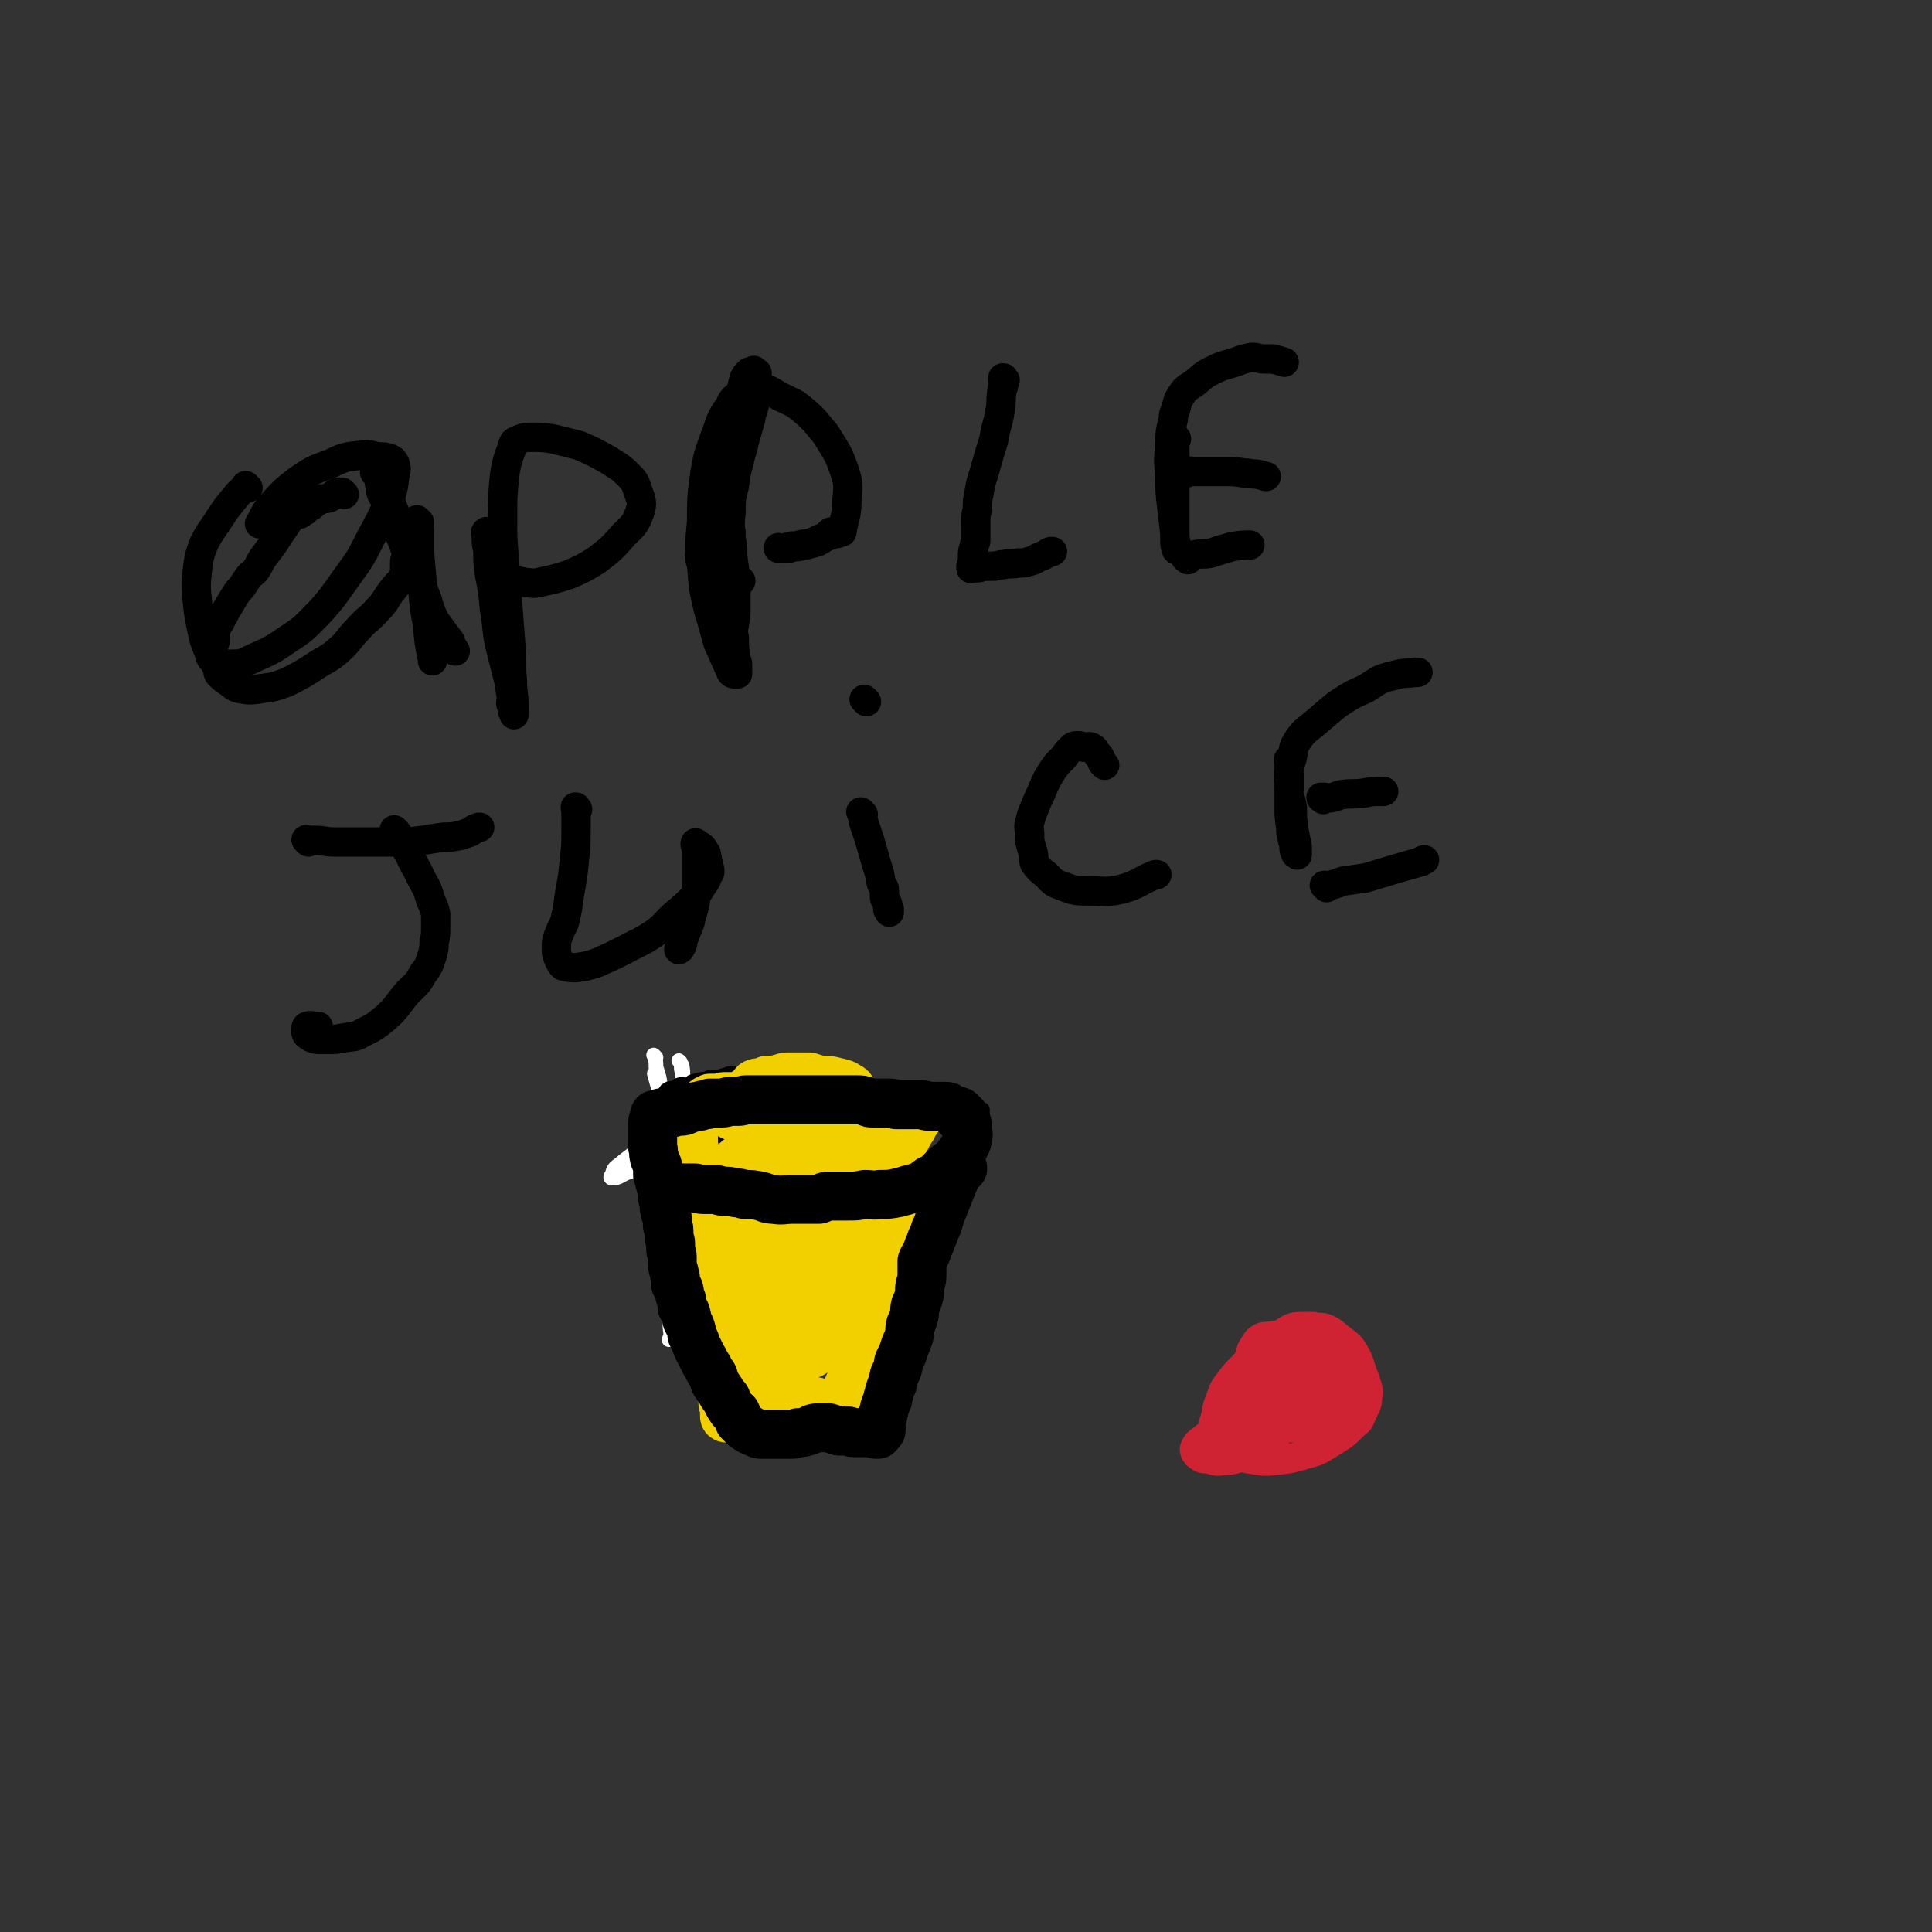 <svg viewBox='0 0 1184 1184' version='1.1' xmlns='http://www.w3.org/2000/svg' xmlns:xlink='http://www.w3.org/1999/xlink'><rect x="0" y="0" width="1184" height="1184" fill="#333333" stroke="none"/><g fill='none' stroke='#000000' stroke-width='9' stroke-linecap='round' stroke-linejoin='round'><path d='M419,668c-1,-1 -1,-1 -1,-1 -1,-1 0,0 0,0 0,0 0,0 0,0 0,0 0,0 0,0 -1,-1 0,0 0,0 0,0 0,0 0,0 0,0 0,0 0,0 -1,-1 0,0 0,0 0,0 0,0 0,0 0,0 0,0 0,0 -1,-1 0,0 0,0 0,0 0,0 0,0 0,0 0,0 0,0 -1,-1 0,0 0,0 0,0 0,0 0,0 0,0 0,-1 0,0 -1,1 0,2 0,4 0,1 -1,1 -1,3 -1,2 0,2 0,5 0,2 0,2 0,3 0,2 0,2 0,4 0,2 0,2 0,4 0,1 0,1 1,3 1,2 1,2 1,3 1,3 1,3 1,5 0,2 0,2 0,4 0,1 0,1 1,3 0,2 0,2 0,3 0,2 0,2 1,3 0,2 0,2 0,4 0,1 0,1 0,2 0,3 1,2 1,5 1,2 0,2 1,3 0,3 1,3 1,6 1,2 0,2 1,4 0,2 1,2 1,5 1,3 1,3 2,6 0,3 1,3 1,6 1,3 1,3 1,5 1,4 1,4 1,7 1,3 1,3 2,7 1,4 1,4 1,7 1,4 0,4 1,7 0,4 1,4 1,7 0,3 0,3 0,6 0,2 0,2 0,5 0,2 0,2 1,5 0,2 0,2 0,4 0,2 1,2 2,4 0,2 0,2 0,5 0,2 0,2 1,3 0,3 1,2 1,5 1,1 0,1 1,2 0,3 1,3 1,5 1,1 1,1 1,3 0,1 0,1 0,3 0,1 1,1 1,2 1,1 1,1 1,3 1,1 0,1 1,2 0,1 1,1 1,2 1,1 0,1 0,3 0,1 0,1 0,3 0,0 0,0 0,1 0,1 0,1 0,3 0,1 0,1 0,2 0,0 0,0 0,1 0,1 0,1 0,2 0,0 0,0 0,1 0,1 0,1 0,2 0,0 0,0 0,0 0,1 0,1 0,2 0,1 1,1 2,2 0,0 -1,0 -1,0 0,0 1,0 1,0 1,0 1,0 2,-1 0,0 0,0 1,0 1,0 1,0 2,0 1,0 1,0 2,0 1,0 1,0 2,0 0,0 0,0 1,0 2,0 1,-1 3,-1 0,0 1,0 1,0 1,0 1,-1 3,-1 0,0 0,0 1,0 1,0 1,0 3,0 1,0 1,0 3,0 0,0 1,0 1,0 1,0 1,-1 2,-1 2,0 2,0 3,1 2,0 2,0 4,0 1,0 1,0 2,0 2,0 2,0 4,0 1,0 1,0 2,0 2,0 2,1 4,1 1,1 1,0 2,0 2,0 2,1 4,1 1,0 1,-1 2,-1 2,0 2,0 4,0 0,0 0,0 1,0 1,0 1,0 2,0 1,0 2,0 3,0 1,0 1,1 3,1 0,0 0,0 1,0 1,0 1,0 2,0 1,0 1,0 2,0 1,0 0,1 1,1 1,0 1,0 2,0 1,0 1,0 2,0 2,0 2,0 3,0 1,0 1,0 3,0 1,0 0,1 1,1 1,0 1,0 2,0 1,0 1,0 2,0 1,0 0,1 1,1 1,1 1,0 2,1 1,0 0,1 1,1 1,0 1,0 2,0 0,0 0,0 0,0 1,0 1,0 1,0 1,0 1,0 1,0 0,0 0,0 0,-1 0,-1 0,-1 0,-2 0,0 0,0 0,-1 0,-1 0,-1 1,-3 0,-1 0,-1 0,-2 0,-2 1,-2 1,-3 0,-1 0,-1 0,-2 0,-2 0,-2 1,-3 0,-2 0,-2 0,-4 0,-1 0,-1 1,-3 0,-2 0,-3 0,-5 0,-2 0,-2 1,-3 1,-3 1,-3 1,-5 1,-2 1,-2 1,-3 0,-2 0,-2 0,-3 0,-2 0,-2 1,-4 0,-3 0,-3 0,-5 0,-1 0,-1 1,-3 1,-2 1,-2 1,-4 1,-2 1,-2 1,-4 0,-2 1,-2 1,-5 1,-2 1,-2 1,-4 0,-2 1,-2 1,-5 1,-2 0,-2 1,-5 0,-2 1,-2 1,-5 1,-2 1,-2 1,-4 1,-2 1,-2 1,-5 1,-2 0,-2 1,-5 0,-2 1,-2 1,-5 1,-2 0,-2 1,-4 0,-2 -1,-3 0,-5 0,-2 1,-2 2,-3 0,-2 0,-3 0,-5 1,-2 1,-2 2,-4 0,-2 1,-2 1,-3 1,-3 0,-3 1,-5 0,-2 1,-2 1,-4 1,-2 1,-2 1,-4 0,-3 -1,-3 0,-5 0,-2 1,-1 2,-3 1,-2 1,-3 1,-5 1,-2 1,-2 2,-4 0,-2 0,-2 1,-4 1,-2 1,-2 3,-4 0,-2 0,-2 1,-3 1,-2 2,-2 3,-3 1,-2 1,-2 2,-5 1,-1 1,-1 2,-2 1,-3 0,-3 1,-5 1,-1 1,-1 2,-2 1,-1 0,-1 1,-3 1,-1 1,-1 2,-2 0,0 1,0 1,-1 1,-1 1,-1 1,-2 0,-1 0,-1 0,-1 0,-1 1,-1 1,-1 0,0 0,0 0,-1 0,0 0,0 0,-1 '/></g>
<g fill='none' stroke='#FFFFFF' stroke-width='9' stroke-linecap='round' stroke-linejoin='round'><path d='M402,648c-1,-1 -1,-1 -1,-1 -1,-1 0,0 0,0 0,0 0,0 0,0 0,0 0,0 0,0 -1,-1 0,0 0,0 1,3 1,4 1,7 2,6 2,6 3,13 2,8 2,8 5,17 2,7 2,7 4,15 3,7 3,7 6,15 2,5 1,5 3,10 2,5 3,4 5,9 1,3 1,3 2,6 1,3 1,3 2,6 1,0 1,0 1,1 0,1 0,2 0,2 0,1 0,0 0,0 0,-2 -1,-2 -1,-4 -2,-5 -2,-5 -4,-11 -3,-10 -3,-10 -6,-20 -4,-10 -4,-10 -7,-20 -4,-10 -3,-10 -7,-20 -1,-4 -2,-4 -3,-7 -2,-3 -1,-4 -2,-7 0,-1 -1,0 -1,0 -1,-1 -1,-1 -1,-1 1,3 1,4 2,7 3,8 2,8 5,16 3,11 3,11 6,22 3,12 3,12 7,24 3,9 3,9 7,17 2,6 2,6 5,12 1,3 1,3 3,6 0,1 1,1 1,2 1,1 1,2 1,2 0,-1 0,-1 0,-2 -1,-6 -1,-6 -2,-12 -3,-11 -3,-11 -5,-21 -2,-12 -2,-12 -4,-25 -2,-13 -2,-13 -5,-25 -1,-8 -1,-8 -3,-16 -1,-6 0,-6 -1,-12 -1,-1 -1,-2 -2,-3 0,0 1,1 1,1 1,3 0,3 1,6 1,9 2,9 3,18 1,12 0,12 1,24 1,15 1,15 2,29 1,11 1,11 3,22 1,10 2,10 4,20 1,6 1,6 2,12 1,4 0,5 1,9 1,1 1,1 2,3 0,1 1,0 1,1 2,2 1,3 3,4 0,1 1,0 1,0 1,-3 1,-3 1,-6 0,-6 0,-6 0,-12 0,-6 0,-6 0,-11 0,-5 0,-5 0,-9 0,-3 -1,-5 -1,-6 -1,-1 0,1 0,2 0,4 0,4 0,8 0,5 0,5 1,11 0,9 0,9 1,17 1,7 1,7 2,14 0,5 0,5 0,9 0,3 1,3 1,6 0,3 0,3 0,5 0,1 1,0 1,1 0,0 0,2 0,1 0,-1 0,-2 0,-5 0,-2 0,-2 -1,-5 0,-5 0,-5 -1,-10 -1,-3 -2,-3 -3,-6 -1,-2 0,-2 -1,-5 0,0 -1,0 -1,0 -1,0 -1,0 -1,1 -1,2 0,2 0,4 0,5 0,5 0,10 0,5 0,5 1,11 1,4 1,4 1,9 0,2 0,2 0,3 0,1 0,1 0,2 0,1 0,1 0,3 0,0 0,1 0,1 0,-1 -1,-2 -1,-3 -1,-2 -1,-1 -2,-3 -1,-1 0,-1 -1,-2 -1,-1 -1,-1 -2,-2 0,0 -1,0 -1,0 -1,1 -1,1 -2,2 0,3 0,3 0,5 0,3 0,3 0,7 0,2 -1,2 0,5 0,2 1,2 2,3 0,1 0,1 1,1 1,0 2,0 2,-1 2,-2 2,-3 3,-6 3,-6 3,-6 4,-12 2,-8 2,-8 2,-16 1,-10 2,-10 1,-20 0,-10 0,-11 -3,-21 -1,-8 -2,-8 -5,-16 -3,-9 -3,-9 -7,-17 -4,-8 -4,-8 -8,-16 -5,-8 -5,-8 -11,-16 -4,-5 -4,-5 -9,-10 -3,-4 -3,-4 -6,-7 -2,-2 -1,-3 -3,-4 0,0 -1,1 -1,1 0,0 0,-1 1,-1 1,0 1,0 3,0 8,0 8,0 15,-1 12,-1 13,0 24,-4 13,-4 13,-5 25,-10 11,-6 11,-5 22,-12 3,-2 2,-3 4,-6 1,-1 2,-4 1,-3 -9,1 -11,2 -22,6 -14,6 -14,7 -28,14 -17,9 -17,9 -34,19 -13,9 -14,8 -26,18 -3,2 -3,3 -4,6 -1,1 -1,2 0,2 5,0 5,-2 11,-4 7,-2 7,-2 15,-5 8,-3 7,-4 16,-7 5,-3 6,-4 12,-4 2,-1 4,0 4,2 2,5 0,6 0,13 -1,7 -1,7 -1,14 -1,9 0,9 -1,18 -1,8 -2,8 -4,17 -2,8 -2,8 -5,17 -2,7 -2,7 -4,15 -1,6 -1,6 -2,13 -1,4 -1,4 -1,8 0,2 0,2 1,3 2,2 2,3 4,3 4,0 5,0 9,-1 6,-2 6,-2 11,-5 7,-4 6,-4 12,-9 4,-2 4,-2 7,-6 2,-2 2,-2 4,-5 1,-2 1,-4 1,-5 -1,-1 -2,1 -3,2 -5,2 -5,2 -9,4 -7,4 -6,5 -12,9 -5,3 -6,3 -10,7 -3,2 -3,2 -6,5 -1,1 -1,2 0,2 0,0 0,-1 1,-2 1,-1 1,-1 2,-2 5,-5 5,-5 9,-10 6,-7 6,-6 11,-13 5,-6 5,-6 10,-12 3,-4 4,-4 6,-8 1,-1 1,-2 1,-2 0,0 -1,0 -1,1 -3,3 -3,3 -6,5 -7,6 -7,6 -13,11 -7,7 -7,7 -15,13 -5,5 -5,5 -11,10 -3,2 -3,2 -6,5 -1,1 -2,2 -2,2 0,0 1,-1 1,-3 0,-4 -1,-4 0,-8 1,-8 3,-8 5,-16 3,-12 3,-12 6,-23 3,-14 4,-14 7,-27 2,-9 2,-9 4,-18 2,-7 3,-7 3,-14 1,-3 0,-3 0,-6 0,-2 0,-2 0,-5 0,-4 0,-4 -1,-9 0,-5 0,-5 0,-11 0,-3 0,-3 -1,-7 0,-2 0,-3 -1,-5 -1,0 -1,0 -2,0 -2,0 -2,-1 -3,0 -5,4 -5,4 -9,9 -6,7 -6,7 -12,13 -5,6 -5,5 -9,11 -3,5 -2,5 -5,10 0,0 0,1 0,1 1,0 1,-1 2,-1 3,-1 3,-1 5,-3 5,-4 5,-4 9,-8 7,-7 7,-7 14,-13 6,-5 6,-5 12,-11 2,-1 1,-3 3,-3 2,-1 3,-1 3,0 2,7 2,8 2,17 0,11 -1,14 -1,22 '/></g>
<g fill='none' stroke='#000000' stroke-width='9' stroke-linecap='round' stroke-linejoin='round'><path d='M445,867c-1,-1 -1,-1 -1,-1 -1,-1 0,0 0,0 0,0 0,0 0,0 0,0 0,0 0,0 -1,-1 0,0 0,0 0,0 0,0 0,0 0,0 0,0 0,0 -1,-1 0,0 0,0 0,0 0,0 0,0 0,0 0,0 0,0 -1,-1 0,0 0,0 0,0 0,0 0,0 0,0 0,0 0,0 -1,-1 0,0 0,0 0,-1 0,-1 0,-3 0,-1 0,-1 0,-3 0,-1 1,-1 1,-3 0,-2 0,-2 0,-3 0,-1 0,-1 0,-2 0,-2 0,-2 0,-3 0,-2 -1,-2 -1,-3 0,-1 0,-1 0,-2 0,-2 -1,-2 -1,-3 0,-1 0,-1 0,-2 0,-2 0,-2 0,-3 0,-1 -1,-1 -1,-2 -1,-1 0,-2 0,-3 0,-1 -1,-1 -1,-3 -1,0 -1,-1 -1,-1 0,-2 0,-2 0,-4 0,-1 0,-1 -1,-3 -1,-1 -1,-1 -1,-3 -1,-1 -1,-1 -1,-2 -1,-2 -1,-2 -1,-4 -1,-1 0,-1 -1,-2 0,-1 0,-1 0,-2 0,-2 0,-1 -1,-3 0,0 0,0 0,-1 0,-1 0,-2 0,-3 0,-1 -1,0 -1,-1 0,-1 0,-1 0,-3 0,-1 0,-1 0,-2 0,-2 0,-2 -1,-3 0,-1 0,-1 0,-1 0,-2 0,-2 -1,-3 0,-2 0,-2 0,-3 0,-1 -1,-1 -1,-2 0,-1 0,-1 0,-2 0,-2 0,-2 0,-3 0,-2 0,-2 0,-4 0,-1 -1,-1 -1,-3 0,-2 0,-2 0,-4 0,-1 0,-1 -1,-2 -1,-2 -1,-2 -1,-3 -1,-2 -1,-2 -1,-3 -1,-3 -1,-3 -1,-5 0,-1 0,-1 0,-2 0,-1 -1,0 -1,-1 -1,-1 -1,-1 -1,-2 0,-2 0,-2 0,-4 -1,-1 -1,-1 -2,-2 0,-2 1,-2 0,-3 0,-2 -1,-2 -2,-3 -1,0 -1,0 -1,-1 -1,-2 0,-2 -1,-4 0,0 -1,0 -1,-1 -1,-1 -1,-1 -2,-3 0,-1 1,-1 0,-3 0,0 -1,0 -2,-1 -1,-1 0,-1 -1,-3 -1,-1 -1,-1 -2,-1 0,-1 -1,-1 -1,-2 -1,-1 0,-2 -1,-3 0,-1 0,0 -1,-1 -1,-1 -1,-1 -2,-2 -1,-1 0,-1 -1,-2 -1,-2 -1,-2 -2,-3 -1,-1 0,-1 -1,-3 -1,-1 -1,-1 -2,-1 0,-1 -1,-1 -1,-2 0,-1 0,-1 0,-1 0,0 0,-1 0,-1 0,-1 -1,-1 -1,-1 0,0 1,0 2,0 0,0 0,0 1,0 0,0 0,0 1,0 1,0 1,0 1,0 1,0 1,0 2,-1 1,0 1,0 2,0 1,0 2,0 2,0 1,0 1,-1 2,-1 2,-1 2,0 3,0 2,0 2,0 3,0 2,0 2,0 4,0 2,0 2,1 4,1 1,1 2,0 3,1 3,0 3,1 5,1 2,1 2,1 4,1 2,0 2,0 4,0 2,0 2,0 3,1 2,1 2,1 3,1 3,1 3,1 5,2 3,1 3,1 5,1 2,1 2,1 4,2 2,0 3,-1 5,0 2,0 2,1 4,2 3,1 2,2 5,3 1,0 2,0 3,0 2,0 2,1 3,1 2,1 2,1 3,1 2,0 2,0 4,0 1,0 1,0 3,1 2,0 2,0 4,0 1,1 1,1 3,2 2,0 2,0 3,0 2,0 2,0 3,0 2,0 2,0 4,0 1,0 1,0 3,0 1,0 1,1 3,1 1,1 1,0 2,0 2,0 2,0 4,0 1,0 1,0 2,0 2,0 2,0 4,0 1,0 1,1 2,1 2,0 2,0 3,0 1,0 1,1 2,1 2,0 2,-1 4,-1 0,0 1,0 1,0 1,0 1,0 2,0 2,0 1,-1 3,-1 0,0 1,0 1,0 1,0 1,0 2,-1 0,0 0,0 1,0 1,0 1,0 2,0 1,0 1,0 1,0 1,0 1,1 2,1 1,0 1,0 2,0 1,0 1,1 2,1 1,0 1,0 2,0 1,0 0,1 1,1 1,0 1,0 2,0 1,0 1,1 2,1 1,0 1,0 2,0 0,0 1,0 1,0 1,0 1,0 2,-1 0,0 1,0 1,0 2,0 1,1 3,1 0,0 1,0 1,0 1,0 1,0 3,0 0,0 0,0 1,0 1,0 1,0 3,0 0,0 0,0 1,0 1,0 1,0 2,0 1,0 1,0 1,0 1,0 1,0 2,0 0,0 0,0 1,0 0,0 0,0 1,0 0,0 0,0 1,0 0,0 0,1 1,1 1,0 1,0 1,0 0,0 0,-1 0,-1 0,0 0,1 0,1 0,0 0,-1 1,-1 1,-1 1,-1 2,-1 1,0 1,0 2,0 0,0 -1,0 -1,0 0,0 0,1 0,1 0,-1 0,-1 0,-2 0,-1 1,0 1,-1 0,0 0,-1 0,-1 0,-1 0,-1 -1,-2 0,0 0,0 0,-1 0,-1 0,-1 0,-1 0,0 0,0 0,-1 0,0 0,-1 0,-1 0,-1 0,-1 -1,-2 -1,-1 -1,0 -1,-1 -1,-1 -1,-1 -2,-3 0,0 0,-1 0,-1 -1,-1 -1,-1 -2,-2 0,0 0,-1 0,-1 -1,-1 -1,-1 -2,-2 0,-1 0,-1 -1,-2 -1,-1 -1,0 -1,-1 0,0 0,0 0,0 0,-1 -1,0 -1,-1 -1,0 -1,-1 -1,-1 -1,-1 -1,-1 -2,-2 0,0 0,-1 0,-1 -1,-1 -1,-1 -2,-2 -1,0 0,-1 -1,-1 -1,-1 -1,0 -2,-1 -1,0 0,0 -1,-1 -1,-1 -1,-1 -2,-2 -1,-1 0,-1 -1,-1 -1,-1 -1,-1 -3,-2 0,0 0,-1 -1,-1 -1,-1 -1,-1 -2,-2 -2,-1 -2,0 -4,-1 -1,-1 0,-1 -2,-2 -1,-1 -1,-1 -3,-1 -1,-1 -1,-1 -3,-2 -2,0 -2,-1 -3,-1 -3,-1 -3,0 -5,-1 -2,0 -2,-1 -4,-1 -2,-1 -2,-1 -5,-2 -3,0 -2,-1 -5,-1 -2,-1 -2,-1 -4,-1 -2,0 -2,0 -3,0 -3,0 -3,0 -5,0 -2,0 -2,-1 -5,-1 -2,-1 -2,-1 -5,-2 -3,0 -3,0 -6,0 -2,0 -2,-1 -4,-1 -3,0 -3,0 -5,0 -2,0 -2,0 -4,-1 -2,0 -2,0 -5,0 -2,0 -2,0 -4,0 -2,0 -2,0 -5,0 -2,0 -2,0 -5,0 -2,0 -2,-1 -5,-1 -2,-1 -2,0 -4,0 -2,0 -2,0 -5,0 -2,0 -2,0 -3,0 -3,0 -3,0 -5,0 -2,0 -2,0 -3,1 -3,0 -3,1 -5,1 -2,1 -2,0 -4,0 -2,0 -2,1 -3,1 -3,1 -3,0 -5,1 -2,0 -2,1 -4,1 -1,1 -1,1 -3,2 -2,0 -3,-1 -5,0 -1,0 -1,1 -2,2 -1,0 -1,0 -2,0 -2,0 -2,0 -3,1 -1,0 -1,1 -1,1 -1,1 -1,1 -1,2 -1,0 -1,0 -1,0 -1,1 -1,1 -1,2 -1,1 -1,1 -1,2 -1,2 -1,2 -1,3 -1,3 -1,3 -1,6 -1,2 -1,2 -1,3 '/><path d='M421,689c-1,-1 -1,-1 -1,-1 -1,-1 0,0 0,0 0,0 0,0 0,0 0,0 0,0 0,0 -1,-1 0,0 0,0 0,0 0,0 0,0 0,0 0,0 0,0 -1,-1 0,0 0,0 -2,2 -3,1 -5,3 -4,3 -4,3 -7,7 -3,4 -3,4 -6,9 -1,1 0,1 -1,2 '/></g>
<g fill='none' stroke='#F2D000' stroke-width='9' stroke-linecap='round' stroke-linejoin='round'><path d='M450,697c-1,-1 -1,-1 -1,-1 -1,-1 0,0 0,0 0,0 0,0 0,0 0,0 -1,0 0,0 0,-1 1,0 2,0 4,0 4,-1 8,-2 5,-1 5,-1 10,-2 3,-2 3,-2 7,-3 3,-2 4,-1 6,-2 1,-1 0,-1 0,-2 0,-1 0,-1 0,-2 0,-1 0,-1 -1,-2 -1,-1 -2,-1 -4,-1 -2,-1 -2,-1 -5,-2 -3,-1 -3,-1 -7,-1 -3,-1 -3,0 -7,0 -3,0 -3,0 -6,0 -1,0 -1,0 -2,0 -1,0 -1,1 -2,1 -1,0 -2,0 -1,0 0,0 0,1 1,1 2,1 2,1 3,2 2,0 2,0 5,0 3,0 3,0 6,0 3,0 3,0 6,0 2,0 2,0 5,-1 2,0 2,1 3,0 1,0 1,-1 2,-2 0,0 0,0 0,-1 0,-2 0,-2 -1,-3 -3,-3 -3,-3 -6,-5 -4,-1 -4,-1 -8,-2 -5,-1 -5,-2 -10,-3 -4,0 -4,1 -8,1 -4,0 -4,0 -9,1 -1,1 -1,1 -2,2 -2,2 -2,2 -3,3 -1,1 -1,1 -1,2 0,2 0,2 1,3 2,2 3,2 6,3 3,2 3,2 7,2 7,1 7,1 13,2 8,0 8,0 15,0 4,0 4,0 8,-1 4,-1 4,0 7,-1 1,-1 1,-1 2,-2 1,-1 2,0 2,-1 1,-1 1,-2 1,-3 -1,-1 -1,-1 -3,-3 -1,-1 -1,-1 -3,-3 -3,-1 -3,-1 -6,-2 -3,-1 -3,-1 -6,-2 -5,0 -5,0 -10,0 -3,0 -3,0 -6,0 -3,0 -3,0 -6,0 -1,0 -1,0 -2,1 -1,0 -1,0 -2,1 -1,1 -1,1 -1,2 0,1 1,1 1,1 2,2 2,2 4,3 4,2 4,2 7,4 4,1 4,1 8,2 4,1 4,1 8,1 3,1 3,0 7,0 3,0 3,0 6,0 2,0 2,0 4,1 1,0 1,0 2,0 1,0 2,-1 2,-1 -1,-1 -1,-1 -2,-1 -5,-2 -5,-2 -10,-3 -7,-2 -7,-2 -15,-2 -8,-1 -8,-1 -16,0 -9,1 -9,1 -17,3 -2,0 -2,0 -5,1 -3,0 -3,0 -6,1 -1,1 -1,0 -3,1 0,0 -1,0 -1,1 -1,1 -1,1 0,2 1,1 1,1 3,1 4,2 4,2 8,2 6,2 6,2 12,2 6,1 6,0 13,0 6,0 6,1 12,0 2,0 2,-1 3,-2 2,-1 2,0 5,-1 0,0 0,0 1,-1 0,0 0,-1 0,-1 -1,-1 -1,-1 -3,-2 -5,-1 -5,-2 -11,-3 -6,0 -7,0 -13,0 -7,1 -7,1 -14,1 -4,0 -4,0 -8,1 -2,0 -2,0 -5,0 -1,0 -1,0 -2,0 -1,0 -2,1 -2,1 -1,1 0,1 1,1 3,1 3,0 5,1 4,0 4,1 7,1 7,1 7,1 13,2 5,0 5,0 11,0 3,0 3,1 5,0 2,-1 2,-1 3,-2 1,-1 1,0 2,-1 1,0 1,-1 1,-1 0,-1 -1,-1 -2,-2 -4,-1 -4,-2 -8,-2 -7,-2 -7,-1 -13,-2 -6,0 -6,0 -11,0 -4,0 -4,0 -9,0 -2,0 -2,1 -3,1 -1,0 -1,0 -2,0 -1,0 -1,0 -1,1 -1,1 -1,1 0,2 1,1 1,1 2,1 3,1 3,2 7,2 6,2 6,2 12,3 6,1 6,1 12,1 6,0 6,0 12,0 3,-1 3,-1 6,-2 3,-1 3,-1 5,-2 0,-1 0,-1 0,-2 0,0 0,-1 0,-1 -2,-2 -2,-3 -4,-3 -6,-2 -6,-2 -12,-2 -7,-1 -7,-1 -14,-1 -6,0 -7,-1 -13,0 -3,0 -3,1 -6,2 -1,0 -2,0 -2,1 -1,0 0,0 1,1 1,0 1,1 1,1 2,2 2,2 3,3 4,3 5,3 9,4 5,2 5,2 11,3 7,2 7,2 15,2 5,0 5,-1 10,-2 5,-1 6,0 11,-1 1,-1 1,-1 2,-3 2,-1 2,-1 3,-2 1,-2 1,-2 1,-3 0,-2 0,-3 -1,-3 -2,-2 -3,-2 -5,-2 -4,-1 -4,-1 -8,-1 -4,0 -4,1 -7,2 -4,1 -4,0 -7,2 -1,1 -1,2 -2,3 -1,2 -1,2 -1,3 0,3 0,3 1,5 1,3 1,3 3,6 4,4 4,4 8,7 6,4 6,3 13,6 5,2 5,2 11,3 6,0 6,-1 11,-1 2,0 2,0 3,-1 2,0 2,-1 4,-1 0,-1 0,0 1,-1 0,0 0,-1 0,-1 -1,-2 -1,-2 -3,-2 -4,-2 -4,-2 -8,-2 -5,0 -5,0 -9,1 -6,0 -6,-1 -11,0 -2,1 -2,1 -3,3 -2,3 -2,4 -3,6 '/></g>
<g fill='none' stroke='#F2D000' stroke-width='30' stroke-linecap='round' stroke-linejoin='round'><path d='M470,694c-1,-1 -1,-1 -1,-1 -1,-1 0,0 0,0 0,0 0,0 0,0 0,0 -1,0 0,0 2,-1 3,-1 7,0 7,1 7,2 15,3 10,1 10,1 20,1 8,0 8,0 17,-1 4,0 4,0 9,0 2,0 3,0 5,0 0,0 -1,1 -1,1 0,0 1,-1 0,-1 -1,-1 -2,-1 -4,-1 -6,-1 -6,-2 -11,-3 -9,-1 -9,0 -18,-1 -9,-1 -9,-1 -18,-1 -5,0 -5,1 -10,1 -3,0 -3,0 -6,-1 -1,0 -1,0 -2,0 -1,0 -1,0 -3,0 0,0 -1,0 0,0 1,0 2,0 4,0 2,0 2,0 4,0 6,0 6,0 11,0 4,0 4,-1 7,-1 6,-1 6,-1 12,-2 3,0 3,-1 6,-1 2,-1 2,-1 4,-2 1,-1 1,-1 2,-1 1,-1 1,-1 2,-2 0,-1 1,-1 1,-1 -1,-2 -1,-2 -3,-3 -4,-2 -4,-2 -9,-3 -4,-2 -4,-2 -9,-3 -5,-1 -5,-1 -11,-2 -3,0 -3,0 -7,0 -2,0 -2,0 -4,0 -3,0 -3,1 -5,1 -1,0 -1,0 -3,0 -1,0 -1,0 -2,1 0,0 0,0 0,1 -1,0 -1,0 0,1 1,1 2,1 3,1 2,2 1,2 3,3 2,1 3,1 5,1 4,1 4,1 8,2 4,1 4,1 8,2 5,0 5,0 10,-1 3,0 3,-1 7,-1 3,-1 3,-1 6,-2 1,0 2,1 3,0 1,0 1,-1 2,-2 1,-1 2,-2 1,-3 0,-2 -1,-1 -2,-3 -1,-2 -1,-3 -3,-4 -3,-2 -4,-2 -8,-3 -4,-1 -4,-1 -9,-1 -4,-1 -4,-1 -7,-2 -4,0 -4,0 -8,0 -3,0 -3,0 -6,0 -2,0 -2,1 -4,1 -3,1 -3,1 -5,1 -2,0 -2,0 -3,0 -2,1 -2,1 -4,2 -1,0 -1,-1 -3,0 -1,0 -1,1 -2,2 0,1 0,1 0,2 -1,0 -1,0 -2,0 -1,1 -1,1 -1,1 -1,1 -1,1 -2,1 -1,0 -1,1 -1,1 -2,1 -2,1 -3,1 -1,0 -1,0 -1,0 -2,0 -2,0 -4,0 -1,0 -2,0 -3,0 -2,0 -1,1 -3,1 -1,0 -1,0 -3,0 -1,0 -2,0 -3,0 0,0 0,1 -1,1 0,0 0,0 -1,0 0,0 0,0 0,0 -1,1 -1,1 -2,2 0,0 0,0 0,1 -1,0 -1,0 -1,0 -1,1 -1,1 -1,2 -1,1 -1,1 -1,2 -1,0 -1,0 -1,1 0,1 -1,0 -1,1 -1,1 -1,1 -1,2 0,1 0,1 0,2 0,1 -1,1 -1,2 0,1 0,1 0,1 0,2 0,2 0,3 0,1 0,1 0,2 0,1 1,1 1,2 0,1 0,1 0,2 0,0 0,0 0,1 0,1 0,2 0,3 0,2 1,1 1,3 0,1 0,1 0,3 0,1 1,1 1,3 0,1 0,1 0,1 0,2 0,2 1,3 1,1 1,1 1,3 1,1 0,1 0,3 0,1 1,0 1,1 1,2 0,2 1,4 0,1 1,1 1,3 1,2 1,2 2,4 0,1 0,1 0,3 1,1 1,1 2,3 0,1 0,1 0,3 0,1 1,1 1,3 0,2 0,2 0,4 0,2 1,2 1,3 0,2 0,2 0,4 0,2 0,2 1,4 1,1 1,1 1,3 1,2 0,2 0,5 0,2 0,2 0,4 1,2 1,2 1,4 0,2 -1,2 0,4 0,2 1,2 2,4 1,2 0,2 1,4 0,1 0,1 0,3 0,2 1,2 1,4 0,1 0,1 0,3 0,2 1,2 1,4 1,3 1,3 1,5 0,1 0,1 0,3 0,1 0,1 1,3 1,1 1,1 1,3 1,2 1,2 1,4 0,1 0,2 0,3 1,2 1,2 2,4 1,1 1,1 1,3 1,1 1,1 1,3 0,2 0,2 0,3 1,2 1,2 1,3 0,1 0,2 0,3 0,1 1,1 1,2 0,1 0,2 0,3 0,1 0,1 1,2 1,1 1,1 1,3 1,1 0,1 0,2 0,1 1,0 1,1 0,0 0,1 0,1 0,1 1,1 1,1 1,1 0,1 1,1 1,0 1,-1 3,-1 1,0 1,0 3,0 3,0 3,1 7,1 3,0 3,0 6,0 4,0 4,0 8,0 4,0 4,0 8,0 2,0 2,0 4,0 1,0 1,1 3,1 2,1 2,0 4,0 1,0 1,0 3,0 1,0 1,1 3,1 1,0 1,0 1,0 1,0 1,0 2,0 1,0 1,-2 2,-1 0,0 -1,2 -1,2 0,-1 0,-2 0,-3 0,-1 1,-1 1,-3 1,-2 1,-2 1,-4 1,-3 1,-3 2,-5 1,-3 1,-4 1,-7 1,-4 1,-4 2,-9 1,-5 1,-5 1,-10 1,-5 2,-5 2,-9 0,-3 0,-3 0,-6 0,-5 0,-5 1,-10 0,-2 1,-2 1,-4 1,-5 1,-6 1,-11 0,-4 0,-4 0,-8 0,-4 1,-4 1,-8 0,-6 -1,-6 0,-11 1,-6 1,-5 2,-11 1,-3 1,-3 1,-6 1,-3 1,-3 1,-7 0,-1 0,-1 0,-3 0,-2 0,-2 0,-3 0,-2 1,-2 2,-3 0,0 0,0 0,0 0,0 0,0 1,0 0,1 -1,1 -1,3 0,4 0,4 0,7 0,9 0,9 -1,17 -1,8 -1,8 -3,16 -1,10 -2,10 -3,20 -1,8 -1,8 -1,15 -1,5 -2,5 -2,10 0,3 1,3 1,7 1,3 0,3 1,7 0,3 1,3 1,6 1,4 2,4 2,9 0,4 0,4 0,9 0,3 1,3 1,7 0,2 0,2 0,4 0,3 1,3 1,5 0,1 0,1 0,3 0,1 0,1 0,3 0,0 0,1 0,1 0,0 0,-1 0,-1 0,-1 0,-1 0,-3 0,-6 0,-6 1,-13 1,-8 0,-8 1,-16 1,-7 2,-7 3,-15 1,-4 1,-4 1,-9 1,-3 1,-3 2,-6 1,-3 1,-3 1,-6 1,-5 1,-5 2,-11 1,-4 1,-3 1,-7 1,-4 1,-4 2,-9 0,-3 0,-3 0,-5 0,-4 0,-4 1,-7 1,-2 1,-2 1,-4 1,-2 0,-2 0,-4 0,-2 1,-2 1,-4 1,-2 0,-2 0,-5 0,-2 1,-2 1,-4 1,-2 1,-2 1,-5 0,-1 0,-1 0,-3 0,-2 0,-2 1,-4 1,-2 1,-2 1,-4 1,-1 1,-1 1,-3 0,-1 0,-1 0,-1 0,-1 0,-2 0,-1 -1,0 -2,1 -3,3 -2,3 -2,3 -4,7 -2,3 -2,3 -5,6 -2,3 -2,3 -4,6 -2,2 -1,2 -3,4 0,0 -1,-1 -1,0 -1,1 -1,1 -1,3 0,0 0,1 0,1 0,-1 0,-1 0,-2 0,-1 -1,-1 -1,-3 0,-2 0,-2 0,-4 0,-3 0,-3 0,-6 0,-3 0,-3 0,-7 0,-5 1,-5 1,-9 0,-4 -1,-4 -1,-8 -1,-3 0,-3 -1,-6 0,-2 0,-2 -1,-3 -2,-2 -2,-3 -5,-4 -2,-1 -3,-1 -6,-1 -4,0 -4,-1 -8,0 -4,1 -4,1 -9,3 -3,1 -3,1 -6,2 -1,0 -2,-1 -3,0 -1,0 -1,1 -1,2 0,1 -1,2 0,3 1,1 2,0 4,0 2,0 2,0 4,0 6,-1 6,-1 11,-3 5,-2 4,-3 9,-4 4,-2 4,-1 8,-3 2,-1 1,-2 3,-4 0,-1 1,0 1,0 -1,-1 -1,-1 -2,-1 -3,-1 -3,-3 -7,-3 -7,0 -8,1 -15,1 -10,2 -10,1 -19,3 -11,2 -12,1 -22,6 -6,3 -5,5 -10,9 -4,2 -6,1 -8,4 -2,3 -1,5 0,9 1,2 1,2 3,4 3,5 2,6 6,9 4,3 5,3 11,4 7,2 7,2 15,3 6,0 7,0 13,-1 3,-1 3,-2 6,-4 2,-1 2,-1 3,-3 1,-2 0,-2 0,-4 0,-2 0,-3 -1,-4 -4,-2 -5,-2 -10,-2 -7,0 -7,-1 -15,0 -9,2 -9,1 -18,6 -7,4 -7,5 -13,11 -4,4 -4,4 -7,10 -2,3 -1,4 -1,7 -1,3 0,3 1,6 1,2 2,2 3,3 3,2 3,2 6,4 3,2 3,3 7,3 5,0 5,-1 9,-2 4,-1 4,-1 7,-3 3,-3 4,-3 6,-7 2,-4 2,-5 3,-10 1,-6 1,-6 1,-12 0,-3 0,-4 -3,-7 -4,-4 -5,-5 -10,-6 -6,-1 -6,1 -11,3 -8,2 -8,2 -15,6 -6,4 -8,4 -12,10 -4,8 -2,9 -3,18 -1,8 -2,8 -1,16 0,8 1,9 4,17 2,6 3,6 6,11 4,5 5,5 10,10 4,3 4,3 9,6 4,2 4,2 9,3 3,1 3,0 6,0 2,0 3,0 4,-1 3,-3 3,-3 5,-7 2,-7 2,-7 3,-14 2,-10 2,-10 3,-20 1,-12 0,-12 -1,-24 -1,-8 -1,-8 -3,-16 -1,-4 -1,-4 -4,-7 -1,-1 -3,-3 -4,-1 -3,2 -2,3 -4,8 -2,6 -2,6 -3,12 -1,9 -2,9 -2,19 0,10 -1,10 1,19 2,7 4,7 8,13 2,4 2,4 6,7 2,2 3,2 6,2 3,0 3,-1 6,-3 6,-3 6,-3 11,-8 6,-6 7,-6 12,-14 6,-8 6,-9 10,-18 3,-9 3,-9 5,-18 2,-6 2,-7 2,-13 0,-3 -1,-4 -3,-5 -2,-1 -3,-1 -6,0 -5,2 -5,3 -10,7 -7,6 -8,5 -14,12 -7,8 -7,8 -12,16 -5,9 -6,9 -9,19 -2,7 -2,8 -1,15 0,5 0,5 2,10 1,3 1,3 3,6 2,2 2,1 5,2 2,1 2,2 4,1 3,0 3,-1 5,-3 4,-4 5,-3 9,-7 5,-8 4,-9 8,-17 3,-9 3,-9 6,-18 1,-6 2,-7 2,-13 0,-3 1,-5 -1,-7 -2,-1 -4,-1 -7,0 -4,1 -5,2 -9,4 -6,5 -7,5 -11,11 -7,7 -7,7 -11,16 -4,7 -4,7 -6,16 -1,5 -1,5 -1,11 0,3 0,3 1,6 1,2 1,2 3,3 2,2 2,2 4,3 3,1 3,2 6,1 5,-1 5,-2 9,-5 5,-4 6,-4 10,-9 6,-6 6,-6 10,-13 3,-5 3,-5 5,-9 1,-3 2,-4 2,-6 0,-1 -1,-1 -3,-1 -2,-1 -3,-2 -5,-1 -6,3 -6,3 -10,8 -9,7 -8,7 -16,16 -5,6 -5,6 -11,13 -2,3 -3,3 -5,8 0,1 -1,2 0,3 0,0 1,0 2,0 0,0 0,2 0,1 1,0 2,0 4,-2 4,-3 4,-3 7,-7 5,-6 4,-6 9,-11 5,-7 6,-6 11,-13 4,-6 3,-7 6,-14 2,-3 3,-3 4,-6 1,-4 0,-4 1,-8 0,-1 1,-1 2,-3 0,-5 -1,-5 -1,-10 0,-3 0,-3 0,-6 0,-3 0,-3 -1,-6 -1,-2 -1,-2 -1,-4 -1,-3 -1,-3 -2,-6 -1,-2 -1,-2 -1,-4 -2,-3 -2,-3 -3,-6 -1,-2 -1,-2 -1,-4 -1,-3 -1,-3 -2,-6 -1,-1 -1,-1 -1,-3 -1,-2 -1,-2 -2,-4 -1,-2 0,-2 -1,-4 -1,-2 -2,-2 -3,-4 -1,-1 -2,-1 -3,-3 -1,-1 0,-1 -1,-3 -1,-1 -1,-1 -1,-3 -1,-1 -1,-1 -1,-2 0,-1 1,-1 1,-1 1,-1 0,-2 1,-2 1,-1 2,-1 3,-1 3,-1 3,0 5,-1 3,-1 3,-1 6,-1 3,-1 3,-1 7,-1 4,-1 4,-1 7,-1 5,-1 5,0 9,0 3,0 3,0 6,0 2,0 2,0 5,0 2,0 2,0 4,0 2,0 2,0 3,0 1,0 1,0 3,0 0,0 0,0 1,0 1,0 1,0 1,0 0,0 -1,0 -1,1 -1,2 -1,2 -2,4 -2,3 -2,3 -4,7 -2,2 -2,2 -3,5 -2,3 -1,4 -3,7 -1,2 -2,2 -3,4 -2,5 -2,5 -3,10 -1,3 0,3 -1,6 -1,4 -1,4 -1,8 -1,4 -2,4 -2,9 0,4 0,4 0,7 -1,5 -1,5 -2,9 -1,3 -1,3 -1,6 -1,2 -1,2 -2,4 -1,1 -2,0 -3,2 -1,0 0,1 -1,2 -1,1 -1,1 -3,1 -1,0 -1,0 -2,-1 -1,-1 0,-2 -1,-3 -2,-2 -3,-2 -5,-5 -3,-4 -3,-4 -6,-8 -3,-5 -2,-6 -6,-10 -2,-5 -3,-4 -6,-8 -2,-3 -1,-4 -3,-7 -1,-2 -2,-1 -3,-3 -2,-3 -2,-3 -4,-7 -3,-5 -4,-5 -7,-10 -3,-3 -2,-3 -5,-7 -2,-3 -2,-3 -4,-6 -2,-1 -1,-1 -3,-3 -1,-1 -1,-1 -3,-3 -1,-1 -1,-1 -2,-2 -1,-1 -2,0 -3,-1 -1,-1 -1,-2 -2,-3 -1,-1 -1,-1 -1,-1 -2,-1 -2,-1 -3,-2 -1,-1 -1,-1 -3,-1 -1,-1 -1,-1 -3,-2 -1,-1 -1,-1 -3,-1 -2,-1 -2,-1 -4,-2 -2,-1 -2,-1 -4,-1 -2,-1 -2,-1 -3,-1 -1,0 -1,0 -3,0 -1,0 -1,0 -2,0 -1,0 -1,1 -3,1 -1,1 -1,0 -2,0 -1,0 -1,1 -1,1 -2,2 -2,2 -3,3 -1,1 -1,1 -1,1 -2,2 -2,3 -3,5 -1,2 -2,2 -3,4 -1,3 -1,3 -2,5 -1,2 -1,2 -1,4 -1,3 -1,3 -1,6 0,2 0,2 0,4 0,2 0,2 0,4 0,2 0,2 0,4 0,2 1,2 1,4 1,3 1,3 1,5 1,3 1,3 2,6 1,1 1,1 1,3 1,2 1,2 2,4 1,1 1,1 1,3 1,2 1,2 2,4 0,1 0,1 0,3 1,1 1,2 1,3 1,1 1,1 1,3 1,1 1,1 1,3 0,2 0,2 0,4 0,1 1,1 1,3 0,2 0,2 0,4 0,2 0,2 0,4 0,4 -1,4 0,7 0,3 1,3 2,5 1,3 0,3 1,6 0,2 0,2 0,4 0,3 0,3 1,5 0,2 0,3 1,5 1,2 1,2 1,4 1,3 1,3 2,5 1,2 1,2 1,4 1,3 1,3 2,5 1,2 1,2 1,4 1,3 1,3 2,6 1,2 1,2 1,4 1,3 1,3 1,6 0,2 0,2 0,4 0,2 0,2 0,4 0,2 0,2 0,4 0,1 1,1 1,3 0,1 0,1 0,3 0,0 0,0 0,1 0,0 0,0 0,0 0,1 0,1 0,1 0,1 1,1 1,1 '/></g>
<g fill='none' stroke='#000000' stroke-width='30' stroke-linecap='round' stroke-linejoin='round'><path d='M590,716c-1,-1 -1,-1 -1,-1 -1,-1 0,0 0,0 0,0 0,0 0,0 0,0 0,0 0,0 -1,-1 0,0 0,0 0,0 0,0 0,0 0,0 0,0 0,0 -1,-1 0,0 0,0 0,0 0,0 0,0 -1,2 -1,1 -2,3 -1,3 -1,3 -2,5 -2,5 -2,5 -4,10 -2,5 -2,5 -4,10 -2,5 -1,5 -4,11 -1,4 -2,4 -3,8 -1,2 -1,2 -2,5 -1,3 -2,3 -3,6 0,3 0,3 0,7 0,4 0,4 -1,7 -1,4 0,4 -1,8 -1,3 -1,3 -2,5 -1,4 0,4 -1,7 -1,3 -1,3 -2,5 -1,4 0,4 -1,7 -1,3 -1,3 -2,5 -1,3 -1,3 -2,6 -1,2 -1,2 -2,4 -1,2 0,2 -1,5 -1,2 -1,2 -2,4 0,2 -1,2 -1,5 -1,2 -1,2 -2,5 0,2 -1,2 -1,5 -1,2 -1,2 -2,5 0,2 -1,2 -1,5 -1,1 -1,1 -1,3 0,3 0,3 0,5 0,1 0,1 -1,1 -1,1 -1,1 -1,2 -1,0 -1,0 -1,0 -1,0 -1,0 -2,-1 -1,0 -1,0 -2,0 -2,0 -2,0 -4,0 -3,0 -3,0 -5,0 -2,0 -2,0 -4,-1 -3,0 -3,0 -6,0 -3,-1 -3,-1 -6,-2 -4,0 -4,0 -7,0 -3,0 -3,1 -6,2 -3,1 -3,1 -6,1 -2,1 -2,1 -5,1 -2,0 -2,0 -5,0 -3,0 -3,0 -5,0 -3,0 -3,0 -5,0 -2,0 -2,0 -3,0 -2,0 -2,-1 -3,-1 -2,-1 -3,-1 -4,-2 -2,-1 -2,-1 -3,-2 -2,-2 -2,-2 -3,-3 -1,-3 -1,-3 -2,-5 -2,-2 -2,-1 -3,-3 -2,-3 -2,-3 -3,-6 -2,-2 -2,-2 -3,-4 -2,-3 -2,-3 -4,-6 -1,-2 0,-2 -1,-4 -2,-3 -2,-2 -3,-5 -1,-1 -1,-2 -2,-3 -1,-3 -1,-2 -2,-4 -1,-2 -1,-2 -2,-4 -1,-2 -1,-2 -2,-5 -1,-2 -1,-2 -2,-4 0,-2 0,-2 -1,-5 -1,-2 -1,-2 -2,-4 0,-2 0,-2 -1,-5 -1,-1 -1,-1 -2,-3 0,-2 0,-2 0,-3 0,-2 -1,-2 -1,-3 -1,-2 0,-2 -1,-5 -1,-1 -1,-1 -2,-3 0,-2 0,-2 0,-3 0,-3 -1,-3 -1,-5 -1,-3 -1,-3 -1,-6 0,-1 0,-1 0,-3 0,-2 -1,-2 -1,-5 0,-1 0,-1 0,-3 0,-2 -1,-2 -1,-5 0,-1 0,-1 0,-3 0,-2 -1,-2 -1,-3 0,-2 0,-2 0,-4 0,-2 -1,-2 -1,-3 -1,-2 0,-2 -1,-4 0,-2 0,-2 0,-3 0,-2 0,-2 -1,-3 0,-2 0,-2 0,-3 0,-2 0,-2 -1,-4 0,-2 -1,-2 -1,-4 -1,-2 0,-2 -1,-3 0,-2 0,-2 0,-5 0,-1 0,-1 -1,-3 -1,-2 -1,-2 -1,-3 -1,-3 0,-3 -1,-6 0,-2 0,-2 0,-5 0,-1 0,-1 0,-3 0,-2 0,-2 0,-5 0,-1 0,-1 0,-2 0,-2 1,-2 1,-3 0,-1 0,-1 0,-1 0,-1 0,-1 1,-1 0,0 1,0 1,0 1,0 1,0 2,-1 1,0 1,0 2,0 1,0 1,0 2,0 2,0 2,0 3,0 1,0 1,-1 2,-1 2,0 2,0 3,0 2,0 2,0 4,-1 2,-1 2,-1 3,-1 2,-1 2,-1 5,-1 1,-1 2,-1 4,-1 1,0 1,0 2,-1 2,0 2,0 4,0 2,0 2,0 4,0 2,0 2,-1 4,-1 3,0 3,0 6,0 2,0 2,-1 4,-1 3,0 3,0 6,0 2,0 2,0 5,0 2,0 2,0 5,0 2,0 2,0 4,0 4,0 4,0 7,0 3,0 3,0 6,0 3,0 3,0 6,0 4,0 4,0 8,0 3,0 3,0 7,0 3,0 3,0 6,0 2,0 2,0 4,0 2,0 2,0 4,0 3,0 3,0 6,1 2,1 2,1 4,1 3,0 3,0 5,0 2,0 2,0 5,0 2,0 2,0 4,1 2,0 2,0 3,0 2,0 2,0 4,0 2,0 2,0 3,0 2,0 2,0 3,0 2,0 2,0 3,0 2,0 2,1 4,1 2,0 2,0 3,0 2,0 2,0 4,0 2,0 2,0 3,0 2,0 2,0 3,1 1,0 1,1 2,1 1,1 2,0 3,1 1,0 1,0 2,1 1,1 1,1 2,2 1,2 1,2 1,4 1,1 1,1 1,2 0,2 0,2 0,3 0,2 1,2 0,3 0,3 0,3 -1,5 -1,2 -1,2 -2,4 -3,3 -2,3 -5,6 -2,3 -3,2 -5,4 -3,3 -3,3 -6,6 -2,2 -2,1 -4,2 -3,2 -2,2 -5,4 -1,0 -2,0 -3,1 -3,0 -3,1 -5,1 -3,1 -3,1 -7,2 -5,1 -5,1 -11,1 -4,1 -4,0 -9,0 -5,1 -5,1 -10,1 -3,0 -3,0 -5,0 -4,0 -4,0 -7,0 -3,0 -3,1 -6,2 -4,0 -4,0 -9,0 -3,0 -3,0 -7,0 -6,0 -6,1 -12,0 -4,0 -4,-1 -8,-2 -5,-1 -5,-1 -10,-1 -3,-1 -3,-1 -5,-1 -4,-1 -4,-1 -9,-1 -2,-1 -2,-1 -5,-1 -3,0 -3,0 -6,0 -3,0 -3,-1 -6,-1 -2,0 -2,0 -3,0 -2,0 -2,0 -3,0 -1,0 -1,0 -1,0 '/></g>
<g fill='none' stroke='#000000' stroke-width='18' stroke-linecap='round' stroke-linejoin='round'><path d='M152,299c-1,-1 -1,-1 -1,-1 -1,-1 0,0 0,0 -3,3 -4,3 -7,7 -5,6 -5,6 -9,12 -5,8 -6,8 -10,16 -3,8 -3,8 -4,16 -1,10 -1,10 0,20 1,9 1,9 3,18 1,5 1,5 3,10 2,4 1,6 4,8 4,3 6,2 11,2 6,0 6,0 12,-3 11,-5 12,-5 22,-12 11,-7 11,-8 20,-17 9,-10 9,-11 17,-22 8,-11 8,-11 14,-23 6,-11 6,-11 11,-22 3,-8 3,-9 4,-17 1,-3 1,-4 0,-7 -1,-2 -1,-2 -3,-3 -3,-1 -3,-1 -7,-1 -6,-1 -6,-2 -11,-1 -9,1 -10,1 -18,5 -11,4 -11,4 -20,10 -9,7 -9,7 -17,16 -4,4 -5,8 -7,11 '/><path d='M299,327c-1,-1 -1,-2 -1,-1 -1,0 0,1 0,2 0,5 0,5 1,9 0,8 0,8 1,15 2,10 2,10 3,21 2,11 1,11 3,21 2,8 2,8 4,16 2,8 2,7 3,15 1,3 0,3 0,6 0,1 1,1 1,3 0,2 0,2 1,3 0,1 0,1 0,1 0,0 0,0 0,0 0,-2 0,-2 0,-5 0,-8 -1,-8 -1,-16 -1,-11 0,-11 -1,-22 -1,-13 -1,-13 -2,-26 -1,-14 -1,-13 -2,-27 -1,-12 -1,-12 -1,-25 0,-12 0,-12 1,-24 1,-7 1,-7 3,-14 2,-4 1,-4 3,-8 1,-1 2,-1 4,-2 3,-1 3,-1 7,-1 6,0 7,0 13,1 8,2 8,2 16,4 9,4 9,4 18,9 6,4 7,4 12,9 4,4 4,4 6,10 2,6 3,7 1,13 -3,8 -4,8 -10,14 -7,8 -7,8 -16,15 -8,5 -8,5 -17,9 -9,3 -10,3 -19,5 -4,1 -4,0 -8,0 -4,-1 -4,-1 -8,-1 -1,0 -1,-1 -2,-1 '/><path d='M257,320c-1,-1 -1,-1 -1,-1 -1,-1 0,0 0,0 0,0 0,0 0,0 0,0 -1,-1 0,0 0,2 1,3 1,7 0,6 0,6 0,12 1,11 1,11 2,22 1,12 1,12 3,23 1,11 1,11 3,21 0,1 0,1 0,1 '/><path d='M448,326c-1,-1 -1,-1 -1,-1 -1,-1 0,0 0,0 0,0 0,0 0,0 1,2 1,2 1,5 1,5 1,5 1,11 1,7 1,7 2,15 0,9 0,9 0,17 0,5 0,5 -1,9 0,3 -1,3 -1,6 0,1 0,1 -1,2 0,2 0,2 -1,3 0,1 0,1 -1,2 0,0 0,0 0,0 0,0 0,0 0,0 1,-5 1,-5 1,-10 1,-9 0,-9 0,-17 0,-13 0,-13 0,-25 0,-12 0,-12 0,-25 0,-12 0,-12 0,-24 0,-11 0,-11 1,-23 0,-10 1,-10 2,-19 2,-6 2,-6 4,-12 1,-4 1,-4 2,-8 1,-2 1,-2 3,-4 0,0 0,0 1,0 1,0 1,-1 2,-1 0,0 0,1 1,1 1,1 1,0 1,1 0,1 0,1 0,2 0,0 0,0 0,1 0,2 0,2 0,3 0,5 0,5 -1,10 -1,6 -2,6 -3,12 -2,7 -2,7 -4,14 -1,6 -2,6 -3,12 -2,7 -2,7 -3,15 -2,7 -2,8 -2,16 -1,8 0,8 -1,17 0,8 0,8 0,16 0,7 1,7 1,15 1,8 1,8 1,16 0,7 0,7 1,13 0,6 0,6 1,12 0,2 1,2 1,4 0,3 0,3 0,6 0,0 -1,0 -1,0 -2,0 -2,0 -3,-1 -4,-9 -4,-9 -8,-18 -3,-11 -3,-11 -6,-21 -3,-13 -3,-13 -4,-27 -2,-13 -1,-13 0,-27 0,-14 0,-14 2,-29 2,-11 2,-11 6,-22 4,-10 3,-11 9,-19 2,-5 3,-5 7,-8 5,-3 5,-4 10,-3 7,0 7,1 14,5 8,4 8,3 15,9 7,6 7,7 13,14 6,10 7,10 11,21 3,9 3,10 2,20 0,10 -2,11 -3,19 '/><path d='M454,356c-1,-1 -1,-1 -1,-1 -1,-1 -1,0 -1,0 -3,0 -3,0 -5,-1 -4,-2 -4,-2 -7,-4 -4,-2 -4,-1 -8,-3 -2,-2 -3,-2 -3,-5 -1,-3 1,-3 1,-6 '/><path d='M513,327c-1,-1 -1,-1 -1,-1 -1,-1 0,0 0,0 0,0 0,0 0,0 0,0 0,0 0,0 -1,-1 0,0 0,0 -1,1 -1,1 -3,2 -3,1 -3,1 -6,2 -4,2 -4,2 -7,3 -3,1 -3,0 -6,1 -2,1 -2,1 -4,1 -2,1 -2,1 -3,1 -1,0 -1,0 -3,0 0,0 0,0 -1,0 -1,0 -1,0 -1,0 0,0 0,0 0,0 0,0 -1,0 -1,0 0,-1 0,0 1,0 0,0 0,0 0,0 0,0 0,0 1,0 1,0 1,0 2,0 1,0 1,-1 3,-1 2,-1 2,0 4,0 3,0 3,-1 6,-1 3,-1 4,-1 7,-2 4,-2 6,-4 8,-6 '/><path d='M616,233c-1,-1 -1,-1 -1,-1 -1,-1 0,0 0,0 0,0 0,0 0,0 0,0 0,-1 0,0 -1,1 0,2 0,4 0,2 -1,2 -1,4 -1,6 0,6 -1,11 -1,6 -1,6 -3,13 -1,6 -1,6 -3,12 -2,7 -2,7 -4,14 -2,6 -2,6 -3,12 -1,5 -1,5 -1,10 -1,4 -1,4 -1,9 0,2 0,2 0,4 0,3 0,3 0,6 0,2 -1,2 -1,4 -1,3 -1,3 -1,6 0,2 0,2 0,4 0,1 -1,1 -1,2 0,1 0,1 0,1 0,1 0,0 1,0 1,0 1,0 3,0 2,0 2,-1 4,-1 2,0 2,0 5,0 4,0 4,-1 7,-1 5,-1 5,0 9,-1 4,0 4,0 7,-1 4,-1 4,-2 7,-3 3,-1 3,-2 6,-3 0,0 0,0 1,0 '/><path d='M721,269c-1,-1 -1,-1 -1,-1 -1,-1 0,0 0,0 0,0 0,0 0,0 0,0 0,-1 0,0 -1,1 0,2 0,5 0,5 0,5 0,9 0,7 0,7 0,15 0,7 0,7 0,15 0,6 0,6 0,12 0,3 0,3 0,6 0,1 0,1 0,3 0,2 1,1 2,3 0,1 -1,0 -1,1 0,0 0,0 0,0 0,-1 0,-1 0,-3 -1,-4 -1,-4 -1,-7 -1,-9 -1,-9 -2,-17 -1,-9 -1,-9 -1,-18 -1,-10 -1,-10 0,-20 0,-7 0,-7 2,-15 0,-4 1,-4 2,-8 1,-4 1,-4 3,-7 3,-5 4,-4 9,-8 5,-4 4,-4 10,-7 6,-3 7,-3 14,-5 5,-2 5,-2 10,-3 4,0 4,1 8,1 3,0 3,0 5,0 4,1 4,1 7,2 0,0 0,0 0,0 '/><path d='M727,290c-1,-1 -1,-1 -1,-1 -1,-1 0,0 0,0 0,0 0,0 0,0 0,0 -1,0 0,0 2,-1 3,0 6,0 5,0 5,0 10,0 6,0 6,0 12,0 6,0 6,1 11,1 4,1 4,0 7,1 2,0 2,1 4,1 '/><path d='M728,343c-1,-1 -1,-1 -1,-1 -1,-1 0,0 0,0 0,0 0,0 0,0 0,0 -1,0 0,0 1,-2 2,-1 5,-2 5,-1 5,0 10,-1 6,-2 6,-2 13,-4 6,-1 8,-1 11,-1 '/><path d='M189,516c-1,-1 -1,-1 -1,-1 -1,-1 0,0 0,0 0,0 0,0 0,0 2,0 2,0 5,0 6,0 6,1 12,1 9,0 9,0 18,0 10,0 10,0 19,0 9,0 9,0 17,-1 6,-1 6,-1 13,-2 5,0 5,0 10,-1 3,-1 3,-1 6,-2 2,-1 2,-2 3,-2 2,-1 2,-1 3,-1 '/><path d='M243,510c-1,-1 -1,-1 -1,-1 -1,-1 0,0 0,0 0,0 0,0 0,0 0,0 0,0 0,0 -1,-1 0,0 0,0 2,2 2,2 3,5 3,5 3,5 6,10 3,7 4,7 7,14 4,7 4,7 6,14 2,4 2,4 3,8 0,4 0,4 0,8 0,5 0,5 -1,10 0,3 0,3 -1,7 -2,6 -2,7 -6,12 -3,6 -4,6 -9,11 -7,8 -6,9 -14,16 -6,5 -6,5 -14,9 -5,3 -5,2 -11,3 -5,1 -5,1 -10,1 -3,0 -3,0 -5,0 -2,0 -2,0 -5,-1 -1,-1 -2,-1 -3,-2 -1,-2 -1,-4 0,-5 2,-1 4,0 7,0 '/><path d='M354,496c-1,-1 -1,-1 -1,-1 -1,-1 0,0 0,0 0,0 0,0 0,0 0,0 0,-1 0,0 -1,0 0,1 0,2 0,6 0,6 0,12 0,9 0,9 -1,18 -1,10 -1,10 -3,21 -1,8 -1,8 -3,17 -2,4 -2,4 -4,9 -1,3 -1,3 -1,7 0,3 0,3 1,6 1,2 1,3 3,5 4,1 4,1 8,1 7,-1 7,-1 13,-3 9,-4 9,-4 17,-8 9,-5 9,-4 18,-10 7,-5 6,-6 13,-12 6,-5 6,-5 11,-10 4,-4 3,-4 6,-8 2,-3 2,-3 3,-6 1,-1 1,-1 1,-2 0,-3 -1,-3 -1,-5 -1,-2 0,-2 -1,-4 0,-2 0,-2 -1,-3 -1,-2 -1,-2 -2,-3 -1,-1 -1,0 -2,-1 -1,-1 -1,-1 -1,-1 -1,-1 -1,0 -1,0 0,1 0,1 1,2 0,1 0,1 0,2 0,3 0,3 0,5 0,4 0,4 0,8 0,4 0,4 0,7 0,6 0,6 -1,12 -1,6 -2,6 -3,12 -2,5 -2,5 -4,10 -1,3 0,3 -2,6 0,1 -1,0 -1,1 '/><path d='M529,499c-1,-1 -1,-1 -1,-1 -1,-1 0,0 0,0 0,0 0,0 0,0 0,0 -1,-1 0,0 0,2 1,2 1,5 2,6 2,6 4,12 2,7 2,7 4,14 2,6 2,6 3,12 1,3 2,2 2,5 0,2 0,2 0,3 0,3 1,2 2,5 0,1 0,2 0,3 0,1 1,1 1,2 0,0 0,-1 0,-1 0,-1 0,-1 0,-1 '/><path d='M531,430c-1,-1 -1,-1 -1,-1 -1,-1 0,0 0,0 0,0 0,0 0,0 0,0 0,0 0,0 -1,-1 0,0 0,0 '/><path d='M677,469c-1,-1 -1,-1 -1,-1 -1,-1 0,0 0,0 0,0 0,0 0,0 0,0 0,0 0,0 -1,-2 -1,-2 -2,-4 0,-1 -1,-1 -1,-1 -2,-3 -2,-4 -4,-5 -2,-1 -2,0 -4,0 -2,0 -2,-1 -4,-1 -2,0 -3,0 -4,1 -3,3 -3,3 -5,6 -2,2 -2,2 -4,4 -3,4 -3,4 -6,9 -2,4 -2,4 -4,9 -2,4 -2,4 -4,9 -2,5 -2,5 -3,9 -1,3 0,4 0,7 0,2 0,2 0,4 1,4 1,4 2,7 1,4 0,4 1,7 3,4 3,4 7,7 4,4 4,5 10,7 8,3 8,3 17,3 9,0 10,1 19,-1 11,-3 11,-5 21,-9 1,0 1,0 1,0 '/><path d='M791,467c-1,-1 -1,-1 -1,-1 -1,-1 0,0 0,0 0,0 0,0 0,0 0,0 0,0 0,0 -1,-1 0,0 0,0 0,1 0,1 0,3 0,5 0,5 0,10 0,7 0,7 0,14 0,7 0,7 1,14 0,3 0,3 1,7 0,2 1,2 1,4 0,1 0,1 0,1 0,2 0,2 1,4 0,1 1,0 1,1 0,0 0,0 0,0 0,-2 0,-2 0,-5 -1,-5 -1,-5 -2,-10 -1,-7 -1,-7 -1,-14 -1,-6 -2,-6 -2,-12 0,-6 -1,-6 0,-11 0,-4 1,-4 2,-8 1,-5 0,-5 3,-10 4,-6 5,-6 11,-11 7,-6 7,-6 13,-11 9,-6 9,-6 18,-10 8,-5 8,-6 17,-8 7,-2 7,-1 14,-2 1,0 1,0 1,0 '/><path d='M811,490c-1,-1 -1,-1 -1,-1 -1,-1 0,0 0,0 0,0 0,0 0,0 0,0 0,0 0,0 -1,-1 0,0 0,0 0,0 0,0 0,0 0,0 -1,0 0,0 1,-1 2,0 4,0 4,0 4,-1 8,-2 7,-1 7,0 14,-1 5,-1 5,-1 10,-1 1,0 1,0 2,0 '/><path d='M813,544c-1,-1 -1,-1 -1,-1 -1,-1 0,0 0,0 0,0 0,0 0,0 0,0 0,0 0,0 -1,-1 0,0 0,0 6,-1 6,-1 11,-3 7,-1 7,-1 14,-2 10,-3 10,-3 20,-6 7,-2 7,-2 14,-4 1,-1 1,-1 2,-1 '/><path d='M211,303c-1,-1 -1,-1 -1,-1 -1,-1 0,0 0,0 0,0 0,0 0,0 0,0 0,0 0,0 -1,-1 0,0 0,0 0,0 0,0 0,0 0,0 0,0 0,0 -1,-1 0,0 0,0 0,0 0,0 0,0 0,0 0,0 0,0 -1,-1 0,0 0,0 0,0 0,0 0,0 -2,0 -2,-1 -4,0 -2,1 -2,2 -4,3 -3,1 -4,0 -7,2 -2,1 -2,1 -4,3 -2,1 -2,1 -3,2 -1,1 -1,1 -1,1 -2,1 -2,1 -3,1 0,0 0,0 0,1 -1,0 -1,-1 -1,-1 -1,0 -1,0 -2,0 0,0 0,0 -1,1 0,0 0,0 -1,1 -1,2 -1,2 -2,3 -2,3 -2,3 -4,6 -3,4 -3,5 -6,9 -3,4 -3,4 -6,8 -2,3 -2,4 -4,7 -2,3 -3,2 -5,5 -2,3 -2,3 -4,6 -2,2 -2,2 -4,5 -3,5 -3,5 -6,10 -1,3 -2,3 -3,6 -2,3 -2,3 -3,7 0,2 0,2 0,4 0,2 -1,2 -1,4 -1,3 -1,3 -1,6 0,1 1,1 1,3 1,2 1,2 2,4 1,2 0,2 1,4 3,3 3,3 6,5 3,2 3,3 7,4 6,1 7,1 13,0 8,-1 8,-1 16,-4 8,-4 8,-4 16,-9 7,-5 8,-4 15,-10 7,-6 6,-7 12,-13 6,-7 7,-6 13,-13 5,-5 4,-6 9,-12 3,-4 3,-3 6,-7 1,-2 1,-3 1,-5 0,-2 0,-2 0,-4 0,-3 1,-3 1,-6 0,-2 -1,-2 -1,-4 -2,-5 -2,-5 -4,-9 -1,-4 -1,-4 -3,-7 -1,-3 -2,-3 -3,-6 -1,-3 0,-3 -1,-6 -1,-2 -2,-2 -3,-4 -1,-3 -1,-3 -1,-5 -1,-3 0,-3 -1,-5 0,-1 -1,-2 -1,-3 -1,0 -1,0 -1,0 -1,-1 0,-1 0,-1 1,1 1,1 1,2 2,2 2,2 3,4 2,3 2,3 3,6 3,6 2,7 5,13 2,6 3,6 5,12 4,8 4,8 7,17 2,7 2,7 4,14 2,6 2,6 4,11 1,4 1,4 3,9 2,4 2,4 5,8 3,4 3,4 6,8 1,3 1,3 3,6 '/></g>
<g fill='none' stroke='#CF2233' stroke-width='18' stroke-linecap='round' stroke-linejoin='round'><path d='M818,851c-1,-1 -1,-1 -1,-1 -1,-1 0,0 0,0 0,0 0,0 0,0 -2,-2 -2,-3 -5,-5 -4,-3 -4,-4 -9,-7 -7,-4 -7,-3 -15,-6 -5,-2 -5,-3 -10,-3 -5,0 -5,0 -9,2 -5,3 -4,3 -8,7 -4,4 -4,4 -7,8 -4,5 -4,5 -6,11 -2,5 -2,5 -3,11 -1,4 -2,4 -1,8 0,5 0,5 3,8 2,4 3,4 7,5 5,3 5,4 11,5 8,1 8,2 16,1 10,-1 10,-1 20,-4 8,-2 8,-3 15,-7 8,-5 8,-5 14,-11 4,-3 3,-3 5,-7 2,-5 3,-5 3,-9 1,-6 0,-7 -2,-13 -3,-7 -2,-8 -6,-15 -3,-5 -4,-5 -9,-9 -4,-3 -4,-4 -9,-6 -3,-1 -4,0 -7,-1 -4,0 -4,0 -7,0 -4,0 -4,0 -7,1 -5,3 -5,3 -9,6 -5,3 -4,3 -8,7 -4,5 -4,5 -7,11 -2,3 -2,3 -2,7 0,3 -1,4 0,7 1,4 1,4 3,8 3,5 3,6 7,9 5,3 5,2 11,3 6,0 6,0 13,-1 5,-1 6,0 11,-2 5,-2 6,-3 10,-7 2,-3 2,-3 3,-7 0,-5 1,-6 -1,-12 -2,-5 -2,-6 -6,-10 -5,-6 -5,-7 -12,-11 -6,-3 -7,-2 -14,-3 -6,-1 -6,-1 -12,0 -4,0 -4,0 -7,2 -2,2 -2,3 -4,6 -1,3 -1,4 -2,7 0,5 0,5 1,9 2,5 2,6 6,10 4,4 4,4 9,6 4,2 5,2 10,1 6,-1 7,-1 12,-4 5,-2 5,-2 9,-5 3,-2 4,-3 5,-6 1,-2 0,-4 -2,-5 -3,-3 -4,-4 -9,-5 -7,-1 -8,0 -15,1 -8,1 -8,1 -16,4 -4,2 -5,1 -8,5 -3,3 -3,4 -4,7 0,3 1,3 2,5 1,4 1,5 4,9 4,4 4,4 9,7 7,2 7,2 14,2 9,0 9,1 17,-2 9,-2 9,-2 17,-7 4,-3 4,-4 7,-9 2,-3 4,-3 4,-6 -1,-3 -3,-4 -6,-6 -7,-3 -7,-3 -15,-5 -8,-2 -9,-2 -18,-2 -10,0 -10,-1 -20,1 -3,1 -3,2 -5,4 -2,2 -2,3 -2,5 0,2 0,2 1,4 3,4 2,5 6,7 4,3 5,3 10,3 8,1 8,1 15,0 6,-1 6,-1 11,-2 3,-2 4,-2 6,-5 1,-1 0,-2 -1,-3 -5,-1 -5,-1 -10,-1 -9,-1 -9,-1 -17,0 -12,1 -12,1 -23,4 -8,2 -9,2 -16,7 -4,3 -4,3 -7,7 -1,2 -1,3 -1,5 0,2 1,2 3,4 1,1 0,3 2,3 3,2 4,1 7,1 5,0 5,0 9,0 6,-1 6,-2 11,-4 3,-1 3,-1 6,-2 2,-2 3,-2 3,-5 1,-1 0,-1 -1,-2 -2,-2 -2,-3 -5,-3 -8,0 -8,1 -15,3 -9,3 -9,3 -17,6 -6,3 -6,3 -11,7 -3,2 -4,3 -5,6 0,2 1,3 2,4 3,2 3,2 6,2 5,1 5,2 9,1 7,0 7,-1 13,-2 6,-2 6,-2 11,-5 5,-3 5,-4 9,-8 3,-3 2,-4 4,-8 1,-3 3,-4 3,-7 0,-4 -1,-4 -3,-7 -3,-3 -3,-3 -6,-5 -4,-2 -4,-2 -8,-4 -3,-2 -3,-2 -6,-2 -3,0 -3,0 -5,2 -2,1 -2,2 -4,4 0,1 0,1 -1,2 0,2 0,2 0,3 1,2 1,2 2,3 1,1 1,1 1,1 '/></g>
</svg>